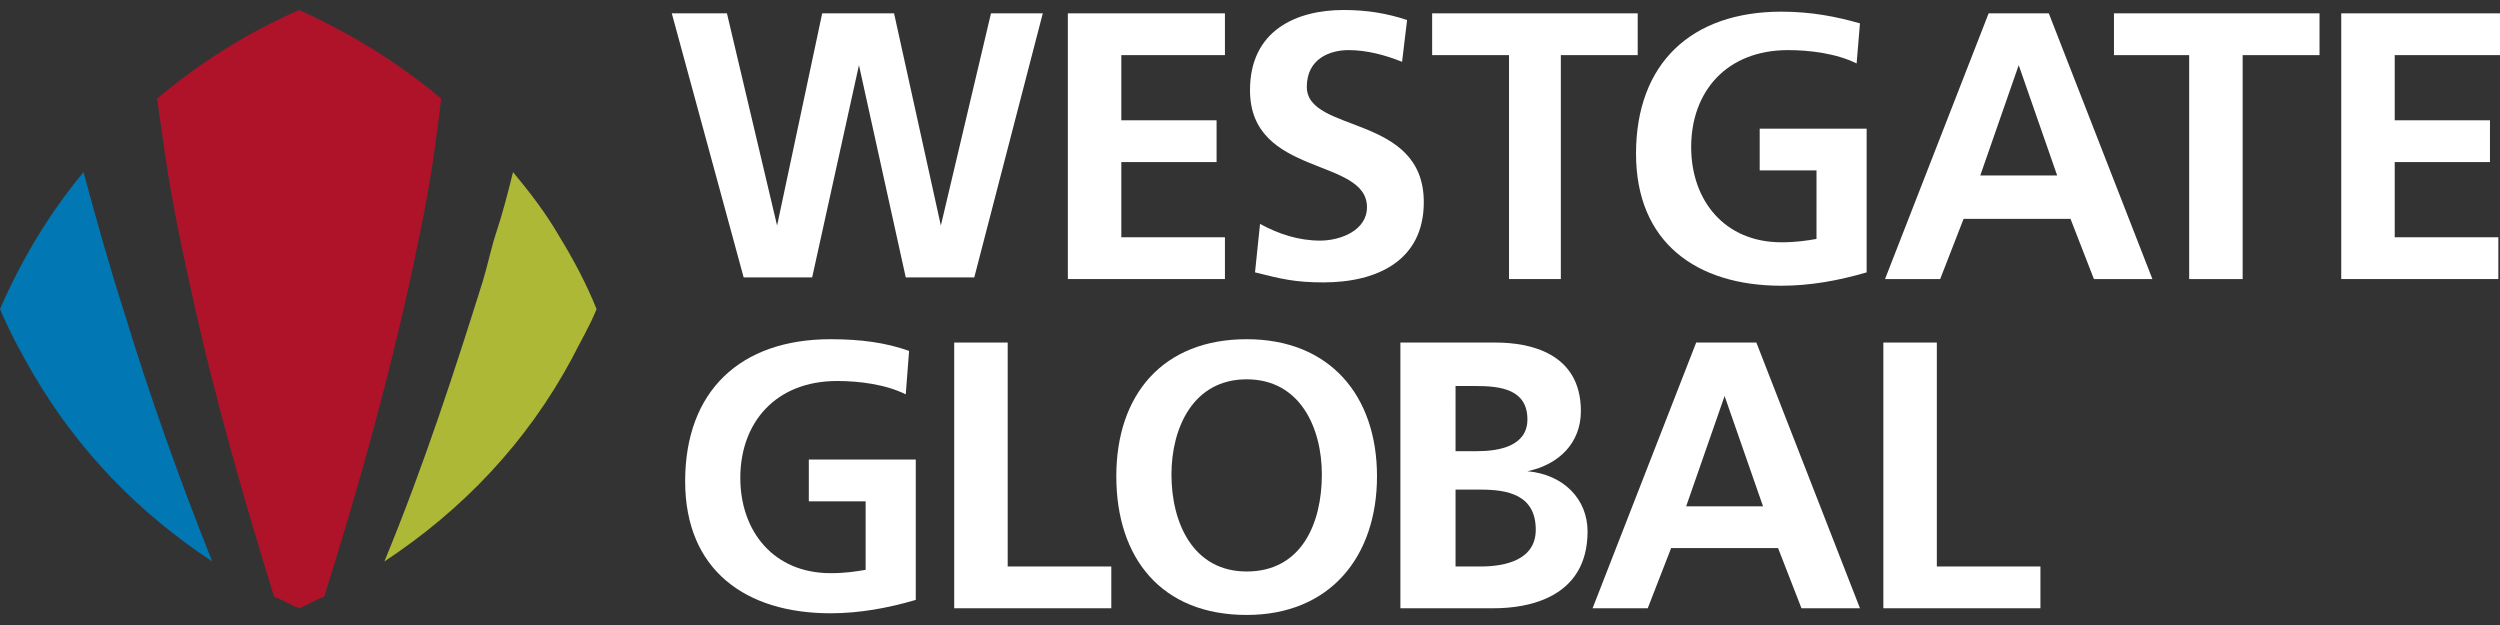 <svg xmlns="http://www.w3.org/2000/svg" xmlns:xlink="http://www.w3.org/1999/xlink" id="Isolation_Mode" x="0px" y="0px" width="1000px" height="250px" viewBox="0 0 1000 250" xml:space="preserve"><rect x="0" y="0" width="1000" height="250" fill="#333333" stroke="none"/><g>	<path fill="#AE132A" d="M136.363,107.609L136.363,107.609L136.363,107.609z"></path>	<path fill="#AE132A" d="M136.363,107.609L136.363,107.609L136.363,107.609z"></path>	<path fill="#AE132A" d="M136.363,107.609L136.363,107.609L136.363,107.609z"></path>	<path d="M136.363,107.609L136.363,107.609L136.363,107.609z"></path>	<g>		<path fill="#FFFFFF" d="M362.3,157.743c-8.021-4.011-18.717-5.348-27.407-5.348c-24.732,0-38.77,16.711-38.77,38.77   c0,21.391,13.369,38.102,36.096,38.102c6.017,0,10.027-0.668,14.038-1.336v-27.407h-22.728v-16.711h42.78v56.149   c-11.363,3.343-22.727,5.348-34.091,5.348c-34.091,0-58.154-17.379-58.154-52.807c0-36.097,22.059-56.818,58.154-56.818   c12.032,0,22.06,1.337,31.417,4.679L362.3,157.743z"></path>	</g>	<g>		<path fill="#FFFFFF" d="M381.685,137.021h21.391v89.572h41.443v16.711h-62.834V137.021z"></path>	</g>	<g>		<path fill="#FFFFFF" d="M498.663,135.685c33.422,0,52.139,22.727,52.139,54.813s-18.717,55.481-52.139,55.481   c-34.091,0-52.139-22.728-52.139-55.481S465.24,135.685,498.663,135.685z M498.663,228.599c22.059,0,30.08-19.385,30.08-38.77   c0-18.717-8.689-38.102-30.08-38.102s-30.08,19.385-30.08,38.102C468.583,209.214,477.272,228.599,498.663,228.599z"></path>	</g>	<g>		<path fill="#FFFFFF" d="M560.829,137.021h37.433c13.369,0,34.091,4.011,34.091,27.406c0,12.7-8.689,21.391-21.39,24.063l0,0   c14.706,1.338,24.063,11.364,24.063,24.064c0,26.738-24.063,30.749-37.433,30.749H560.16V137.021H560.829z M582.219,180.471h8.69   c8.689,0,20.054-2.006,20.054-12.701c0-12.032-10.695-13.369-20.723-13.369h-8.021V180.471z M582.219,226.594h10.027   c10.026,0,22.059-2.674,22.059-14.706c0-14.037-11.363-16.043-22.059-16.043h-10.027V226.594z"></path>	</g>	<g>		<path fill="#FFFFFF" d="M678.476,137.021h24.064l41.443,106.283h-23.396l-9.358-24.064h-42.78l-9.358,24.064h-22.059   L678.476,137.021z M689.84,158.411L689.84,158.411l-15.375,44.118h30.749L689.84,158.411z"></path>	</g>	<g>		<path fill="#FFFFFF" d="M753.342,137.021h21.391v89.572h41.443v16.711h-62.834V137.021z"></path>	</g>	<g>		<path fill="#FFFFFF" d="M268.717,5.337h22.059l20.054,84.893l0,0l18.048-84.893h28.743l18.717,84.893l0,0l20.054-84.893h20.722   l-27.406,105.614H362.3l-18.717-84.893l0,0l-18.717,84.893H297.46L268.717,5.337z"></path>	</g>	<g>		<path fill="#FFFFFF" d="M427.139,5.337h62.834v16.711h-41.443v26.069h38.102v16.712h-38.102v30.08h41.443v16.711h-62.834V5.337z"></path>	</g>	<g>		<path fill="#FFFFFF" d="M560.829,24.722c-6.685-2.674-14.038-4.679-21.391-4.679s-16.711,3.342-16.711,14.705   c0,18.717,46.791,10.695,46.791,46.123c0,23.396-18.717,32.086-40.106,32.086c-11.364,0-16.712-1.337-27.407-4.011l2.006-19.385   c7.353,4.011,15.374,6.685,24.064,6.685c8.021,0,18.716-4.011,18.716-13.369c0-20.054-46.791-12.032-46.791-46.792   C500,12.021,518.717,4,537.433,4c9.358,0,17.38,1.337,25.401,4.011L560.829,24.722z"></path>	</g>	<g>		<path fill="#FFFFFF" d="M603.609,22.048H572.86V5.337h82.22v16.711h-30.749v89.572h-20.722V22.048z"></path>	</g>	<g>		<path fill="#FFFFFF" d="M742.646,25.39c-8.021-4.01-18.716-5.347-27.406-5.347c-24.732,0-38.77,16.711-38.77,38.77   c0,21.391,13.369,38.102,36.096,38.102c6.017,0,10.027-0.668,14.038-1.337V68.171h-22.728V51.46h42.78v57.486   c-11.363,3.342-22.727,5.348-34.091,5.348c-34.091,0-58.155-17.38-58.155-52.808c0-36.097,22.06-56.818,58.155-56.818   c12.032,0,22.059,2.006,31.417,4.68L742.646,25.39z"></path>	</g>	<g>		<path fill="#FFFFFF" d="M795.454,5.337h24.064l41.443,106.283h-23.396l-9.358-24.064h-42.78l-9.358,24.064h-22.059L795.454,5.337z    M807.486,26.059L807.486,26.059l-15.374,44.117h30.748L807.486,26.059z"></path>	</g>	<g>		<path fill="#FFFFFF" d="M876.337,22.048h-30.749V5.337h82.22v16.711h-30.749v89.572h-21.391V22.048H876.337z"></path>	</g>	<g>		<path fill="#FFFFFF" d="M937.165,5.337H1000v16.711h-42.112v26.069h38.102v16.712h-38.102v30.08h41.443v16.711h-62.834V5.337   H937.165z"></path>	</g>	<g>		<path fill="#AE132A" d="M119.652,4c-21.391,9.358-40.107,21.39-56.818,35.428c0.668,4.679,1.337,9.358,2.005,14.037   c2.674,20.054,6.685,40.775,11.364,61.497c9.358,43.449,22.059,86.898,33.422,123.663c3.342,1.337,6.685,3.343,10.027,4.68   c3.342-1.337,6.685-3.343,10.026-4.68c13.369-42.112,28.075-94.251,38.102-144.385l0,0l0,0c4.011-18.717,6.685-37.433,8.69-54.813   C159.759,25.39,140.374,13.358,119.652,4"></path>		<path fill="#ADB837" d="M223.93,94.909c-5.348-9.358-12.032-18.049-18.716-26.07c-2.005,8.021-4.011,16.043-6.685,24.064   c-2.005,6.017-3.342,12.701-5.348,19.385c-10.695,34.092-23.396,73.53-39.438,112.3c31.417-20.722,56.818-47.46,74.866-80.882   c3.342-6.685,7.353-13.369,10.027-20.054C234.625,113.625,229.278,103.599,223.93,94.909"></path>		<path fill="#0177B3" d="M50.133,126.326c-6.684-20.722-12.032-40.107-16.711-57.487C20.053,84.882,8.689,103.599,0,123.652   c4.01,9.358,8.689,18.048,13.369,26.069c18.048,30.749,42.112,55.481,71.524,74.866C71.524,191.165,59.492,157.074,50.133,126.326   "></path>	</g></g></svg>